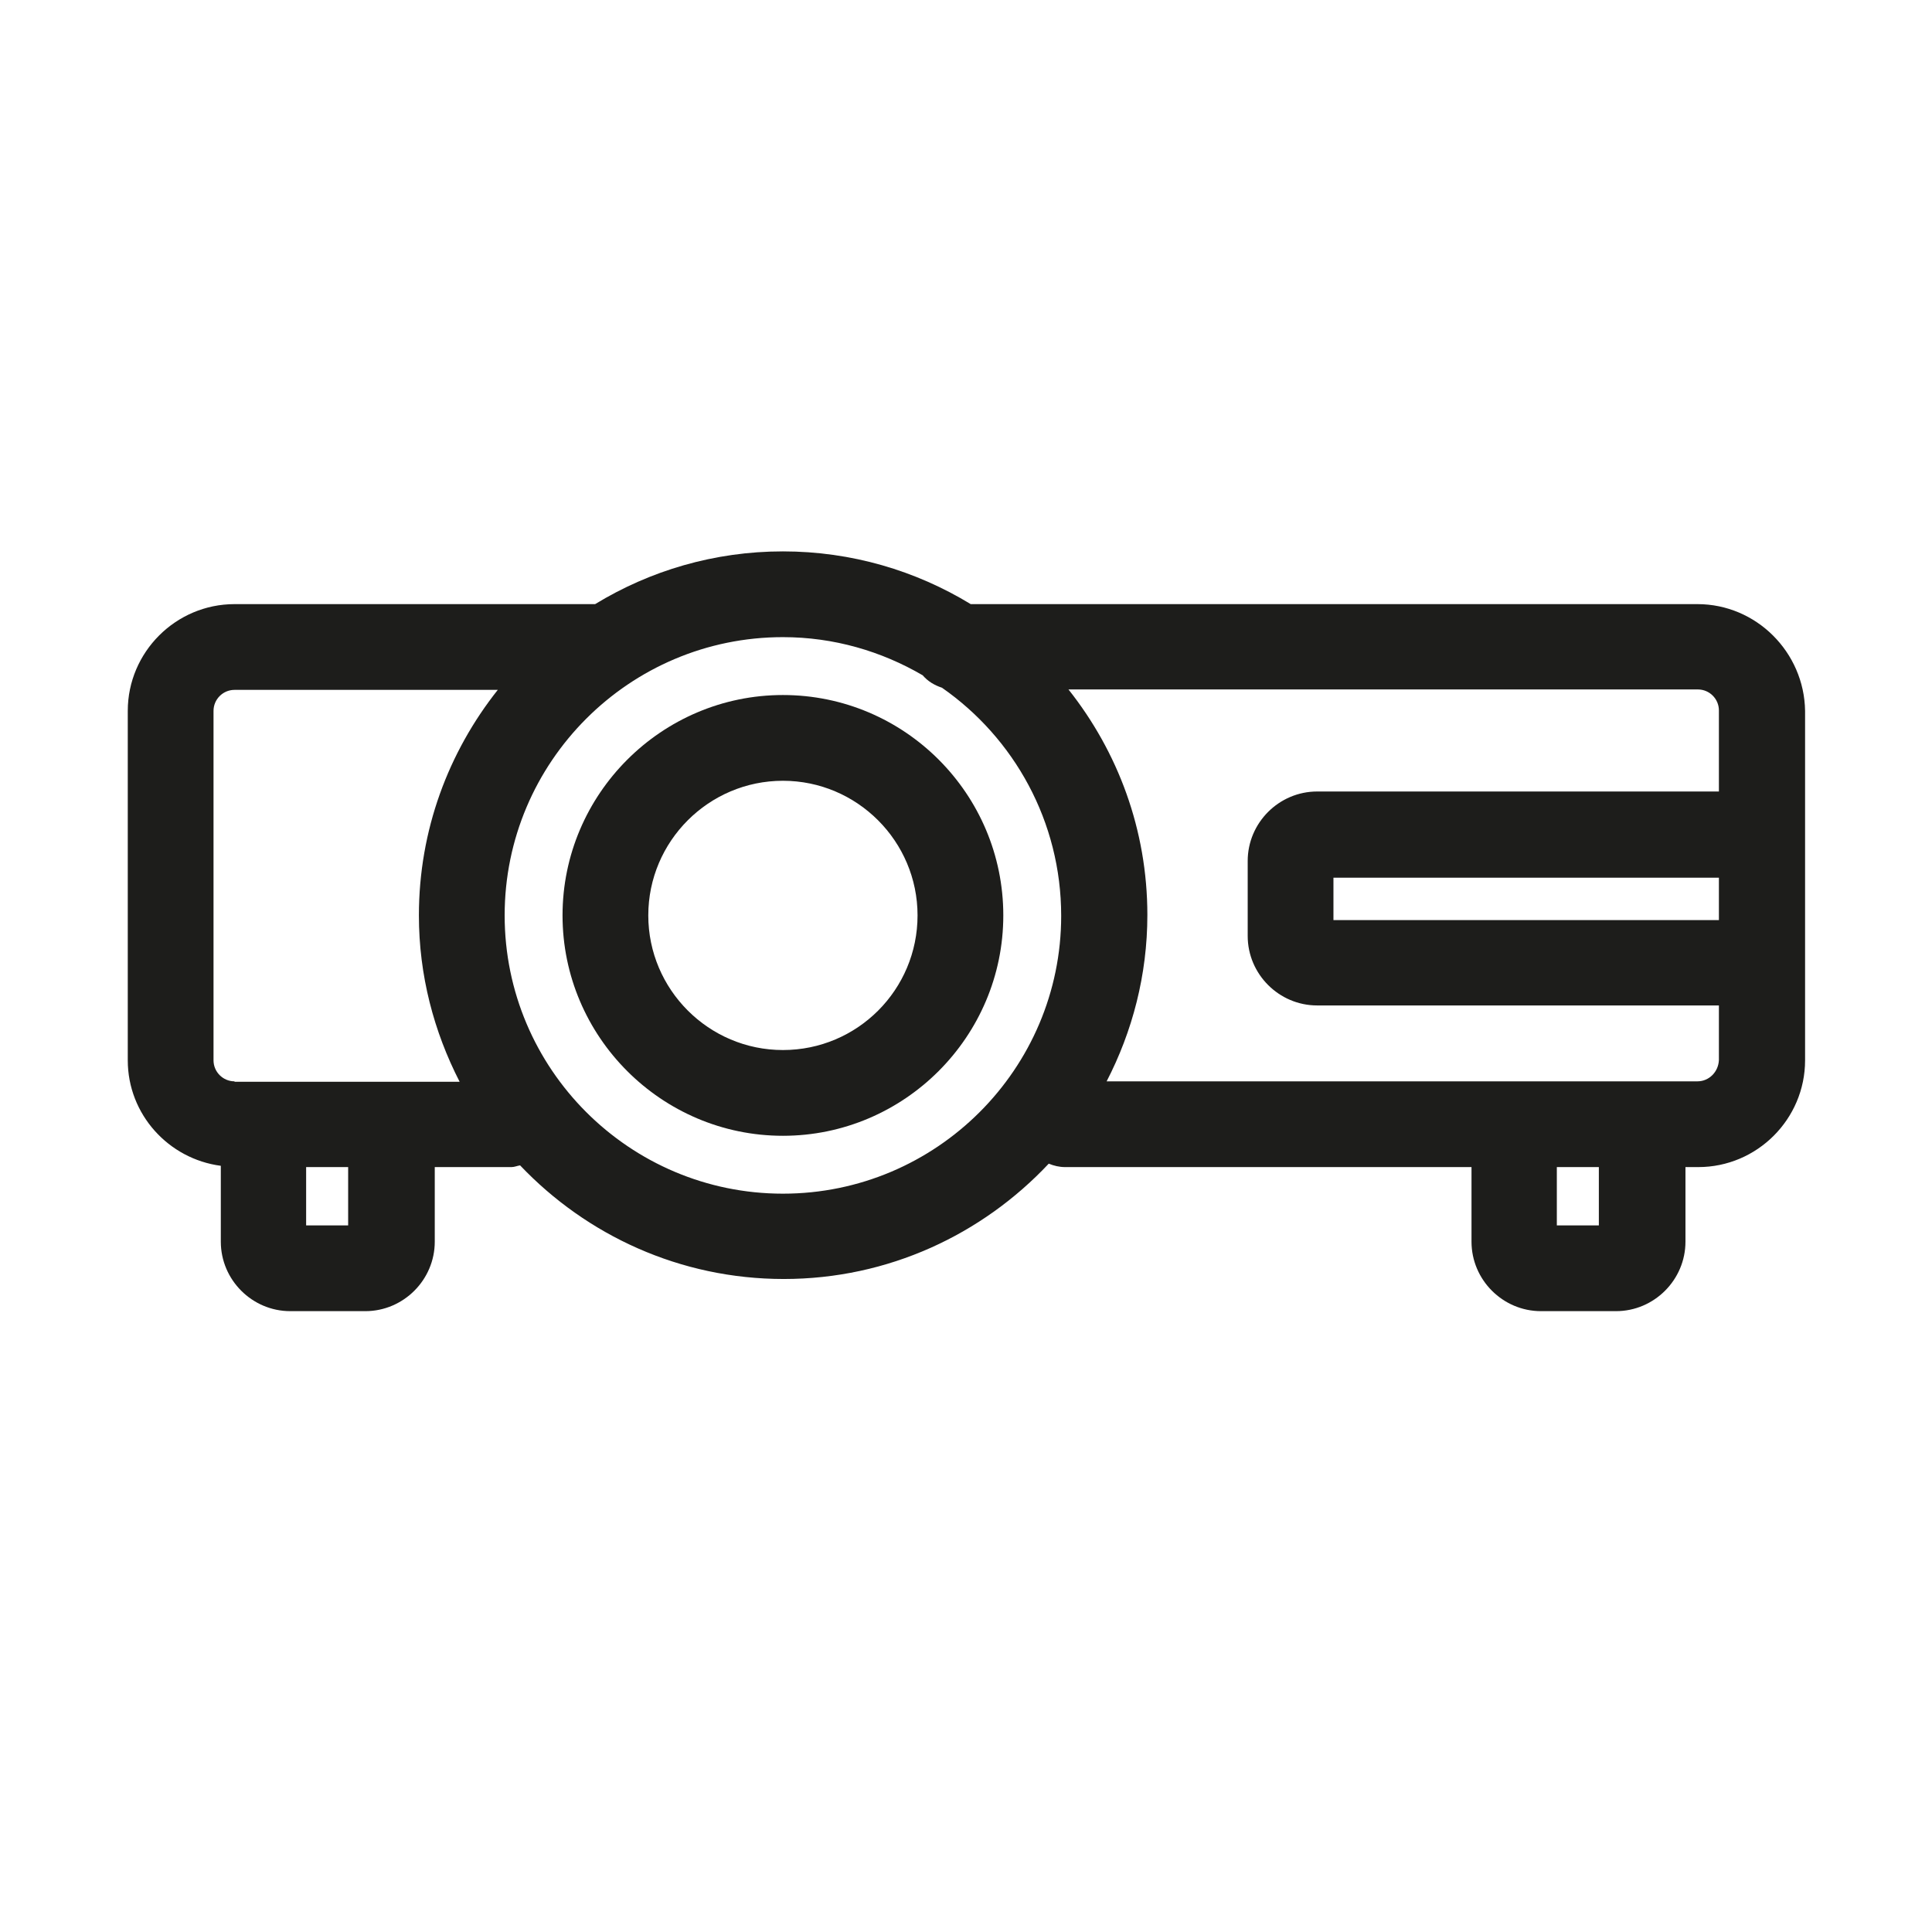 <?xml version="1.0" encoding="utf-8"?>
<!-- Generator: Adobe Illustrator 26.3.1, SVG Export Plug-In . SVG Version: 6.00 Build 0)  -->
<svg version="1.1" id="Ebene_1" xmlns="http://www.w3.org/2000/svg" xmlns:xlink="http://www.w3.org/1999/xlink" x="0px" y="0px"
	 viewBox="0 0 45.06 45.06" style="enable-background:new 0 0 45.06 45.06;" xml:space="preserve">
<style type="text/css">
	.st0{fill:#E5007E;}
	.st1{fill:none;stroke:#9CADC1;stroke-width:2;}
	.st2{fill:none;stroke:#0099FF;stroke-width:2;}
	.st3{fill:#428DCB;}
	.st4{fill:#02376D;}
	.st5{fill:none;stroke:#E5007E;stroke-width:2;stroke-linecap:round;stroke-linejoin:round;stroke-miterlimit:10;}
	.st6{fill:none;stroke:#E4067E;stroke-width:2;stroke-linecap:round;stroke-miterlimit:10;}
	.st7{fill:none;stroke:#E4067E;stroke-miterlimit:10;}
	.st8{fill:#009EE2;}
	.st9{fill:none;stroke:#02376D;stroke-width:2;stroke-linecap:round;stroke-linejoin:round;}
	.st10{fill:#1D1D1B;}
	.st11{fill:none;stroke:#1D1D1B;stroke-width:1.5;stroke-linecap:round;stroke-linejoin:round;}
	.st12{fill:none;stroke:#1D1D1B;stroke-width:2;stroke-linecap:round;stroke-linejoin:round;}
	.st13{fill-rule:evenodd;clip-rule:evenodd;fill:#FFFFFF;}
	.st14{fill-rule:evenodd;clip-rule:evenodd;fill:#18B9E8;}
	.st15{fill:#00386D;}
	.st16{fill:none;}
	.st17{fill-rule:evenodd;clip-rule:evenodd;fill:none;}
	.st18{clip-path:url(#SVGID_00000122685000877287629780000017977007770607200431_);}
	.st19{fill:#FFFFFF;}
	.st20{fill:none;stroke:#FFFFFF;stroke-linecap:round;stroke-linejoin:round;}
	.st21{fill:#FAFBFC;}
	.st22{fill:none;stroke:#FAFBFC;stroke-linecap:round;stroke-linejoin:round;}
	.st23{fill:none;stroke:#E5007E;stroke-width:3;stroke-linecap:round;stroke-miterlimit:10;}
	.st24{fill:none;stroke:#E5007E;stroke-width:2;stroke-linecap:round;stroke-miterlimit:10;}
	.st25{fill:none;stroke:#FCF500;stroke-width:2;stroke-linecap:round;stroke-linejoin:round;}
	.st26{fill:none;stroke:#E5007E;stroke-width:2;stroke-miterlimit:10;}
	.st27{fill:none;stroke:#000000;stroke-width:2;stroke-linejoin:round;stroke-miterlimit:10;}
	.st28{fill:#0099FF;}
	.st29{fill:#CCD7E2;}
	.st30{fill:#CCEBFF;}
	.st31{fill:#99AFC4;}
	.st32{fill:#99D6FF;}
	.st33{fill:#6787A7;}
	.st34{fill:#66C2FF;}
	.st35{fill:#345F8A;}
	.st36{fill:#33ADFF;}
	.st37{fill:#022A54;}
	.st38{fill:#0074C2;}
	.st39{fill:none;stroke:#000000;stroke-width:2;stroke-linecap:round;stroke-linejoin:round;stroke-miterlimit:10;}
	.st40{fill:none;stroke:#9CADC1;}
	.st41{opacity:0.7;}
	.st42{clip-path:url(#SVGID_00000002383989951018713940000001394360586926242452_);}
	.st43{clip-path:url(#SVGID_00000027598638508214928560000012632563240831489691_);}
</style>
<g>
	<path class="st10" d="M39.59,14.09H22.64c-1.28-0.78-2.78-1.23-4.38-1.23s-3.1,0.45-4.38,1.23H5.47c-1.37,0-2.49,1.12-2.49,2.49
		v8.15c0,1.26,0.95,2.3,2.17,2.46v1.77c0,0.89,0.73,1.62,1.62,1.62h1.75c0.89,0,1.62-0.73,1.62-1.62v-1.74h1.79
		c0.07,0,0.13-0.03,0.2-0.04c1.55,1.63,3.73,2.65,6.15,2.65c2.44,0,4.63-1.04,6.18-2.69c0.12,0.05,0.25,0.08,0.38,0.08h9.48v1.74
		c0,0.89,0.73,1.62,1.62,1.62h1.75c0.89,0,1.62-0.73,1.62-1.62v-1.74h0.3c1.37,0,2.49-1.12,2.49-2.49v-8.15
		C42.08,15.21,40.96,14.09,39.59,14.09z M40.08,21.46H31.1v-0.99h8.99V21.46z M8.13,28.58H7.14v-1.36h0.98V28.58z M5.47,25.22
		c-0.27,0-0.49-0.22-0.49-0.49v-8.15c0-0.27,0.22-0.49,0.49-0.49h6.14c-1.15,1.45-1.84,3.27-1.84,5.26c0,1.4,0.35,2.71,0.95,3.88
		H5.47z M18.26,27.84c-3.58,0-6.49-2.91-6.49-6.49c0-3.58,2.91-6.49,6.49-6.49c1.19,0,2.3,0.33,3.26,0.89
		c0.12,0.14,0.27,0.23,0.45,0.29c1.68,1.17,2.78,3.12,2.78,5.32C24.75,24.93,21.84,27.84,18.26,27.84z M37.29,28.58h-0.98v-1.36
		h0.98V28.58z M39.59,25.22H25.81c0.6-1.16,0.95-2.48,0.95-3.88c0-1.99-0.69-3.81-1.84-5.26h14.68c0.27,0,0.49,0.22,0.49,0.49v1.89
		h-9.37c-0.89,0-1.62,0.73-1.62,1.62v1.75c0,0.89,0.73,1.62,1.62,1.62h9.37v1.27C40.08,25,39.86,25.22,39.59,25.22z"/>
	<path class="st10" d="M18.26,16.21c-2.83,0-5.14,2.31-5.14,5.14s2.31,5.14,5.14,5.14s5.14-2.31,5.14-5.14S21.1,16.21,18.26,16.21z
		 M18.26,24.49c-1.73,0-3.14-1.41-3.14-3.14c0-1.73,1.41-3.14,3.14-3.14c1.73,0,3.14,1.41,3.14,3.14
		C21.4,23.08,20,24.49,18.26,24.49z"/>
</g>
</svg>
